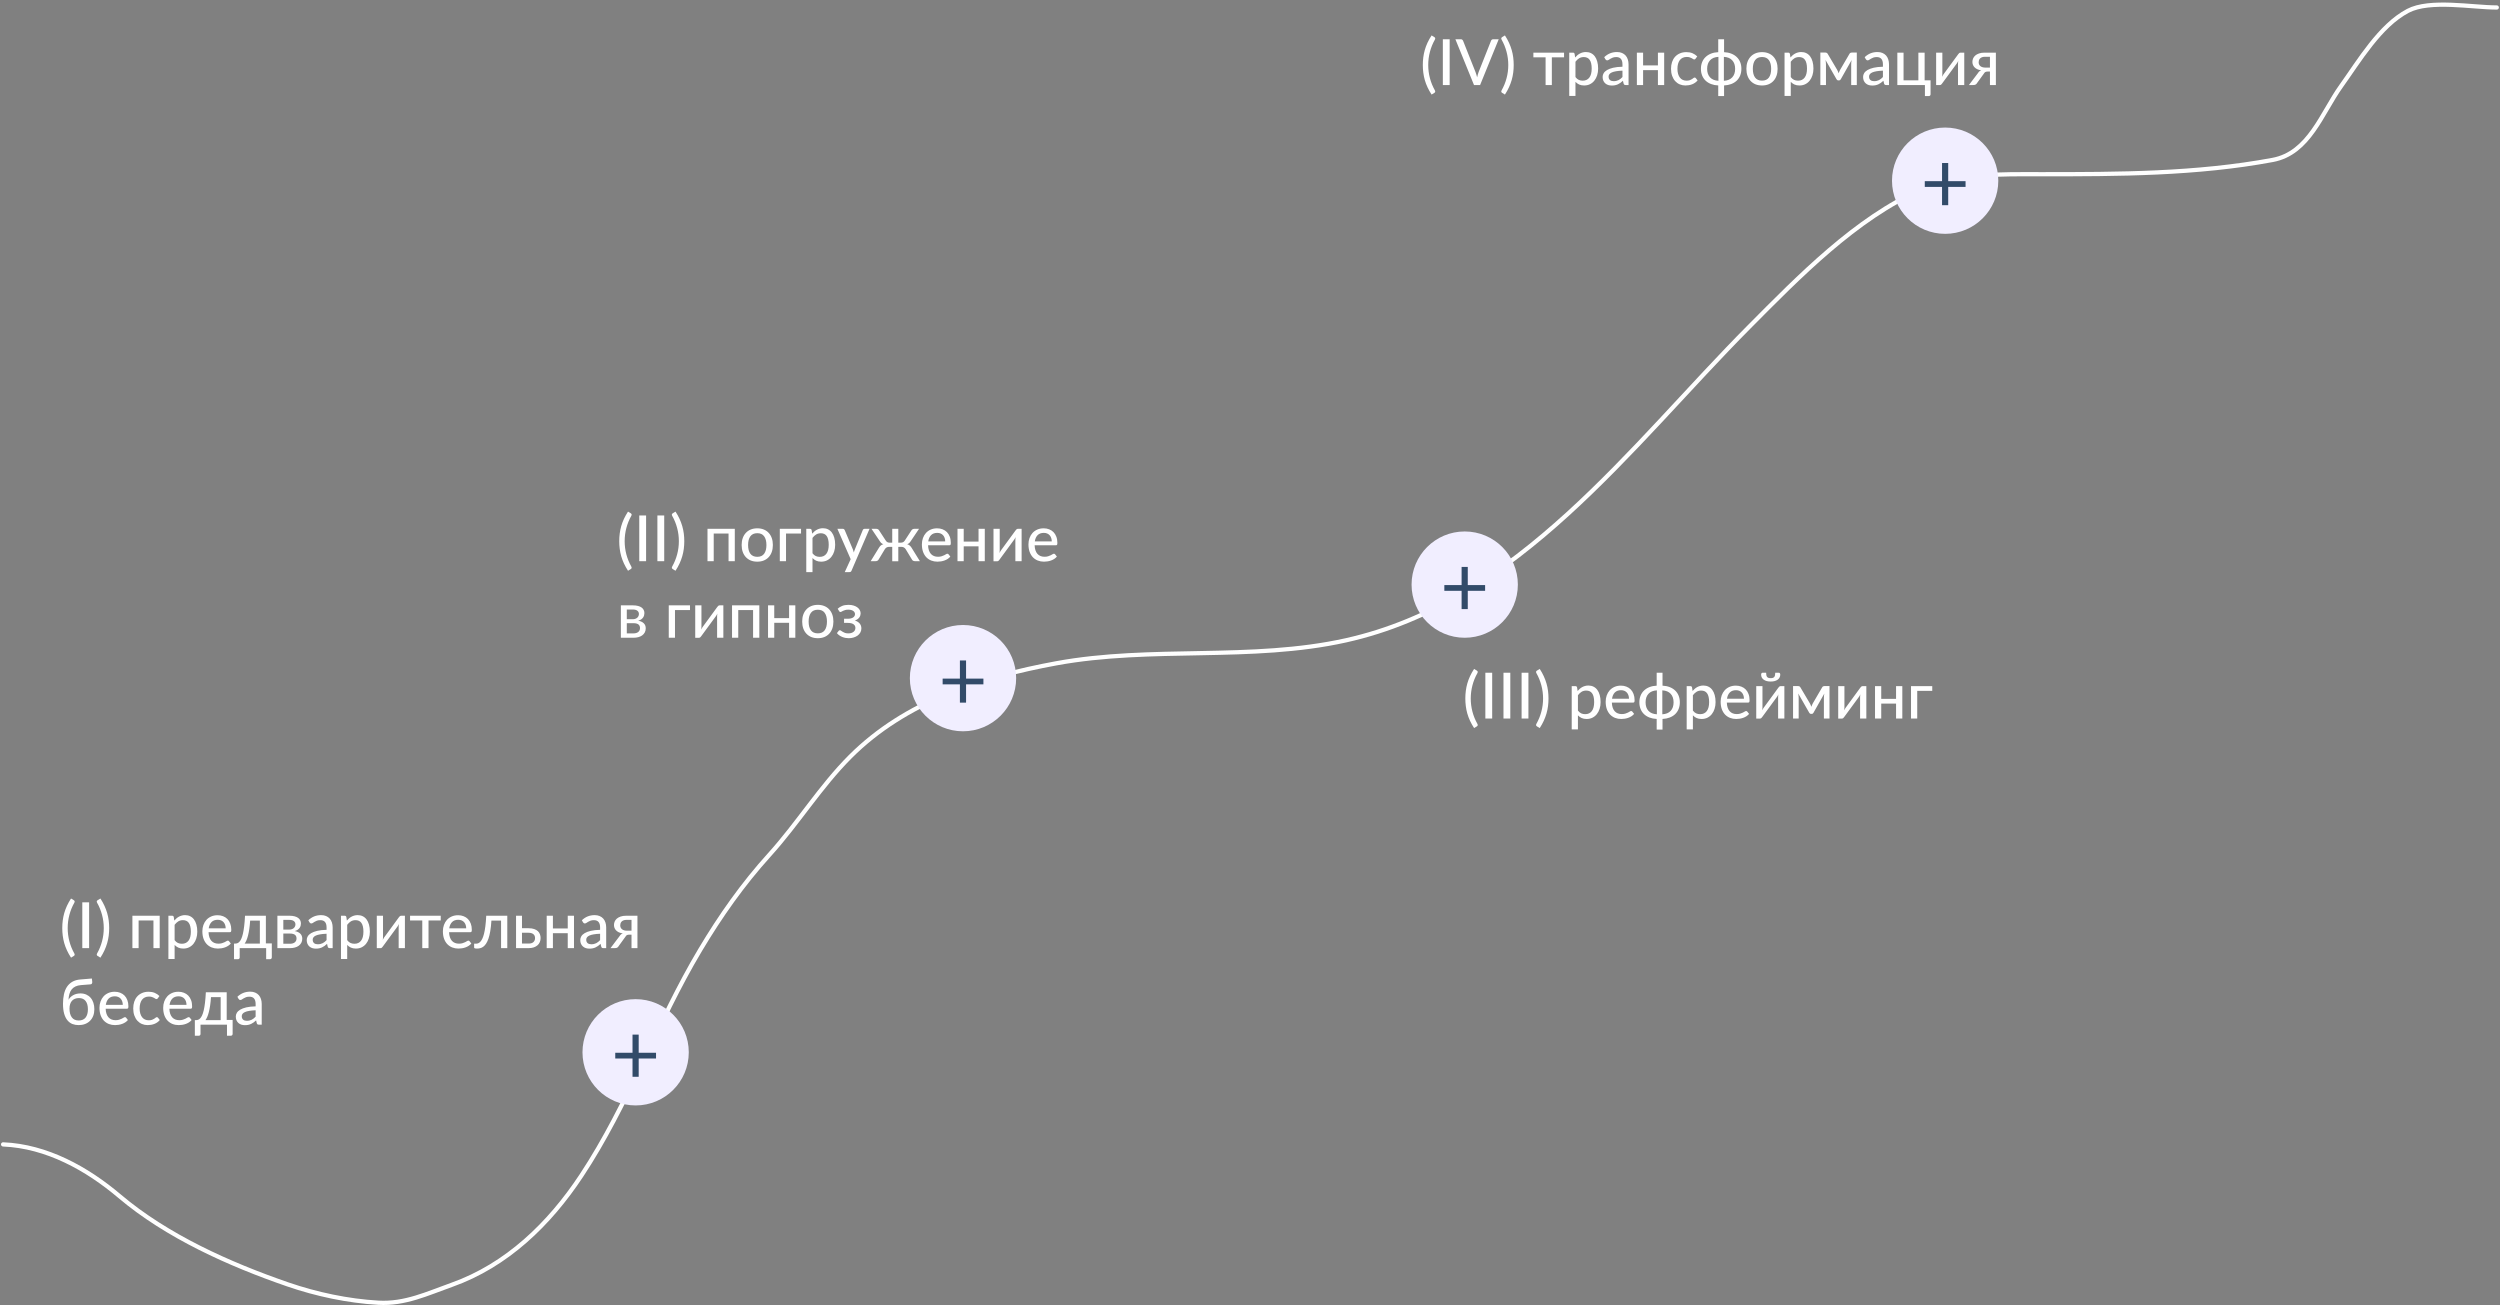 <?xml version="1.0" encoding="UTF-8"?> <svg xmlns="http://www.w3.org/2000/svg" width="588" height="307" viewBox="0 0 588 307" fill="none"><rect x="0" y="0" width="588" height="307" fill="#808080" stroke="none"/><path d="M0.734 269.162C10.966 269.588 20.428 274.836 28.118 281.343C39.244 290.758 53.937 297.352 67.684 302.092C74.438 304.421 81.834 305.99 88.977 306.4C95.269 306.761 100.471 304.249 106.259 302.191C119.195 297.591 129.202 287.887 136.713 276.54C147.894 259.65 154.355 240.708 164.691 223.406C169.503 215.351 174.692 207.977 180.983 201.024C187.662 193.641 192.967 184.979 199.998 177.948C212.953 164.993 230.827 159.248 248.428 156.011C270.823 151.893 294.316 155.547 316.516 150.614C357.133 141.588 383.585 104.872 411.444 76.831C423.073 65.125 436.539 51.286 451.95 44.544C460.846 40.652 470.598 40.979 480.077 40.979C498.221 40.979 516.628 40.956 534.548 37.612C543.105 36.014 546.074 26.606 550.641 20.23C554.859 14.344 559.736 6.032 566.339 2.552C571.496 -0.166 581.474 1.76 587.236 1.76" stroke="white" stroke-linecap="round"></path><path d="M15.92 218.29C15.92 219.35 16.052 220.382 16.317 221.387C16.582 222.392 16.97 223.345 17.48 224.245C17.565 224.41 17.587 224.538 17.547 224.628C17.508 224.718 17.445 224.79 17.36 224.845L16.707 225.243C16.332 224.668 16.012 224.095 15.748 223.525C15.488 222.96 15.275 222.392 15.11 221.822C14.95 221.247 14.832 220.667 14.758 220.082C14.682 219.497 14.645 218.9 14.645 218.29C14.645 217.675 14.682 217.075 14.758 216.49C14.832 215.905 14.95 215.327 15.11 214.757C15.275 214.182 15.488 213.612 15.748 213.047C16.012 212.477 16.332 211.905 16.707 211.33L17.36 211.727C17.445 211.782 17.508 211.855 17.547 211.945C17.587 212.035 17.565 212.162 17.48 212.327C16.97 213.227 16.582 214.182 16.317 215.192C16.052 216.197 15.92 217.23 15.92 218.29ZM20.961 223H19.356V212.23H20.961V223ZM24.406 218.29C24.406 217.23 24.271 216.197 24.001 215.192C23.736 214.182 23.349 213.227 22.838 212.327C22.753 212.162 22.731 212.035 22.771 211.945C22.816 211.855 22.881 211.782 22.966 211.727L23.619 211.33C23.994 211.905 24.311 212.477 24.571 213.047C24.831 213.612 25.044 214.182 25.209 214.757C25.373 215.327 25.494 215.905 25.569 216.49C25.643 217.075 25.681 217.675 25.681 218.29C25.681 218.9 25.643 219.497 25.569 220.082C25.494 220.667 25.373 221.247 25.209 221.822C25.044 222.392 24.831 222.96 24.571 223.525C24.311 224.095 23.994 224.668 23.619 225.243L22.966 224.845C22.881 224.79 22.816 224.718 22.771 224.628C22.731 224.538 22.753 224.41 22.838 224.245C23.349 223.345 23.736 222.392 24.001 221.387C24.271 220.382 24.406 219.35 24.406 218.29ZM37.561 223H36.091V216.49H32.603V223H31.141V215.38H37.561V223ZM41.07 221.125C41.31 221.44 41.568 221.66 41.843 221.785C42.123 221.91 42.435 221.972 42.78 221.972C43.45 221.972 43.968 221.732 44.333 221.252C44.703 220.767 44.888 220.062 44.888 219.137C44.888 218.652 44.845 218.24 44.76 217.9C44.68 217.555 44.56 217.275 44.4 217.06C44.245 216.84 44.053 216.68 43.823 216.58C43.593 216.475 43.333 216.422 43.043 216.422C42.618 216.422 42.248 216.517 41.933 216.707C41.623 216.897 41.335 217.167 41.07 217.517V221.125ZM40.995 216.52C41.155 216.33 41.325 216.157 41.505 216.002C41.69 215.842 41.888 215.707 42.098 215.597C42.308 215.482 42.53 215.395 42.765 215.335C43.005 215.27 43.26 215.237 43.53 215.237C43.965 215.237 44.358 215.322 44.708 215.492C45.063 215.662 45.365 215.912 45.615 216.242C45.865 216.572 46.058 216.98 46.193 217.465C46.333 217.95 46.403 218.507 46.403 219.137C46.403 219.702 46.325 220.227 46.17 220.712C46.02 221.192 45.803 221.61 45.518 221.965C45.238 222.32 44.893 222.6 44.483 222.805C44.078 223.005 43.62 223.105 43.11 223.105C42.655 223.105 42.265 223.03 41.94 222.88C41.615 222.73 41.325 222.52 41.07 222.25V225.558H39.608V215.38H40.485C40.69 215.38 40.818 215.477 40.868 215.672L40.995 216.52ZM53.078 218.342C53.078 218.052 53.035 217.785 52.95 217.54C52.87 217.295 52.75 217.082 52.59 216.902C52.43 216.722 52.235 216.582 52.005 216.482C51.775 216.382 51.51 216.332 51.21 216.332C50.595 216.332 50.11 216.51 49.755 216.865C49.405 217.22 49.183 217.712 49.088 218.342H53.078ZM54.285 221.912C54.105 222.122 53.898 222.305 53.663 222.46C53.428 222.61 53.178 222.732 52.913 222.827C52.648 222.922 52.373 222.992 52.088 223.038C51.808 223.083 51.53 223.105 51.255 223.105C50.73 223.105 50.243 223.017 49.793 222.842C49.348 222.662 48.96 222.402 48.63 222.062C48.305 221.717 48.05 221.292 47.865 220.787C47.685 220.277 47.595 219.692 47.595 219.032C47.595 218.502 47.678 218.01 47.843 217.555C48.008 217.095 48.243 216.695 48.548 216.355C48.858 216.015 49.235 215.747 49.68 215.552C50.125 215.357 50.625 215.26 51.18 215.26C51.645 215.26 52.073 215.337 52.463 215.492C52.858 215.642 53.198 215.862 53.483 216.152C53.768 216.442 53.99 216.8 54.15 217.225C54.315 217.65 54.398 218.135 54.398 218.68C54.398 218.905 54.373 219.057 54.323 219.137C54.273 219.212 54.18 219.25 54.045 219.25H49.05C49.065 219.705 49.13 220.102 49.245 220.442C49.36 220.777 49.518 221.057 49.718 221.282C49.923 221.507 50.165 221.675 50.445 221.785C50.725 221.895 51.038 221.95 51.383 221.95C51.708 221.95 51.988 221.912 52.223 221.837C52.463 221.762 52.668 221.682 52.838 221.597C53.013 221.507 53.158 221.425 53.273 221.35C53.393 221.275 53.498 221.237 53.588 221.237C53.708 221.237 53.8 221.282 53.865 221.372L54.285 221.912ZM61.116 221.935V216.527H58.836C58.786 217.267 58.719 217.927 58.634 218.507C58.549 219.087 58.449 219.597 58.334 220.037C58.224 220.472 58.101 220.847 57.966 221.162C57.831 221.472 57.689 221.73 57.539 221.935H61.116ZM63.929 221.89V225.153C63.929 225.293 63.889 225.403 63.809 225.483C63.734 225.563 63.634 225.603 63.509 225.603H62.601V223H56.376V225.183C56.376 225.293 56.344 225.39 56.279 225.475C56.214 225.56 56.111 225.603 55.971 225.603H55.041V221.935H55.289C55.464 221.935 55.636 221.907 55.806 221.852C55.976 221.797 56.139 221.687 56.294 221.522C56.454 221.357 56.604 221.125 56.744 220.825C56.884 220.525 57.011 220.132 57.126 219.647C57.241 219.162 57.341 218.572 57.426 217.877C57.511 217.177 57.579 216.345 57.629 215.38H62.534V221.89H63.929ZM68.212 221.972C68.682 221.972 69.055 221.862 69.33 221.642C69.605 221.417 69.742 221.115 69.742 220.735C69.742 220.57 69.717 220.417 69.667 220.277C69.617 220.132 69.532 220.007 69.412 219.902C69.292 219.797 69.135 219.717 68.94 219.662C68.745 219.602 68.505 219.572 68.22 219.572H66.637V221.972H68.212ZM66.637 216.355V218.642H68.04C68.25 218.642 68.442 218.612 68.617 218.552C68.797 218.492 68.95 218.41 69.075 218.305C69.205 218.195 69.305 218.065 69.375 217.915C69.45 217.76 69.487 217.592 69.487 217.412C69.487 217.277 69.462 217.147 69.412 217.022C69.367 216.897 69.287 216.785 69.172 216.685C69.062 216.585 68.915 216.505 68.73 216.445C68.545 216.385 68.315 216.355 68.04 216.355H66.637ZM68.085 215.38C68.555 215.38 68.96 215.427 69.3 215.522C69.64 215.612 69.92 215.74 70.14 215.905C70.36 216.07 70.52 216.262 70.62 216.482C70.725 216.702 70.777 216.94 70.777 217.195C70.777 217.36 70.755 217.532 70.71 217.712C70.665 217.892 70.587 218.065 70.477 218.23C70.367 218.39 70.217 218.537 70.027 218.672C69.842 218.807 69.605 218.912 69.315 218.987C69.875 219.087 70.31 219.287 70.62 219.587C70.935 219.887 71.092 220.285 71.092 220.78C71.092 221.155 71.015 221.482 70.86 221.762C70.71 222.037 70.505 222.267 70.245 222.452C69.985 222.637 69.68 222.775 69.33 222.865C68.98 222.955 68.61 223 68.22 223H65.242V215.38H68.085ZM76.808 219.617C76.213 219.637 75.708 219.685 75.293 219.76C74.878 219.83 74.54 219.925 74.281 220.045C74.02 220.165 73.833 220.307 73.718 220.472C73.603 220.632 73.546 220.812 73.546 221.012C73.546 221.202 73.576 221.367 73.635 221.507C73.701 221.642 73.785 221.755 73.891 221.845C74.001 221.93 74.128 221.992 74.273 222.032C74.418 222.072 74.576 222.092 74.746 222.092C74.971 222.092 75.175 222.07 75.361 222.025C75.55 221.98 75.728 221.917 75.893 221.837C76.058 221.752 76.216 221.65 76.365 221.53C76.516 221.41 76.663 221.272 76.808 221.117V219.617ZM72.518 216.445C72.943 216.04 73.403 215.737 73.898 215.537C74.398 215.337 74.945 215.237 75.54 215.237C75.975 215.237 76.361 215.31 76.695 215.455C77.031 215.595 77.313 215.792 77.543 216.047C77.773 216.302 77.945 216.607 78.061 216.962C78.18 217.317 78.24 217.71 78.24 218.14V223H77.588C77.443 223 77.333 222.977 77.258 222.932C77.183 222.882 77.123 222.792 77.078 222.662L76.921 221.995C76.725 222.175 76.533 222.335 76.343 222.475C76.153 222.61 75.953 222.727 75.743 222.827C75.538 222.922 75.318 222.995 75.083 223.045C74.848 223.095 74.588 223.12 74.303 223.12C74.003 223.12 73.721 223.08 73.456 223C73.195 222.915 72.968 222.787 72.773 222.617C72.578 222.447 72.423 222.235 72.308 221.98C72.198 221.725 72.143 221.427 72.143 221.087C72.143 220.787 72.223 220.5 72.383 220.225C72.548 219.945 72.813 219.695 73.178 219.475C73.548 219.255 74.028 219.075 74.618 218.935C75.213 218.795 75.943 218.715 76.808 218.695V218.14C76.808 217.565 76.686 217.135 76.441 216.85C76.195 216.565 75.835 216.422 75.361 216.422C75.04 216.422 74.77 216.462 74.55 216.542C74.335 216.622 74.148 216.712 73.988 216.812C73.833 216.907 73.695 216.995 73.576 217.075C73.46 217.155 73.341 217.195 73.216 217.195C73.115 217.195 73.028 217.167 72.953 217.112C72.883 217.057 72.826 216.992 72.781 216.917L72.518 216.445ZM81.661 221.125C81.901 221.44 82.158 221.66 82.433 221.785C82.713 221.91 83.026 221.972 83.371 221.972C84.041 221.972 84.558 221.732 84.923 221.252C85.293 220.767 85.478 220.062 85.478 219.137C85.478 218.652 85.436 218.24 85.351 217.9C85.271 217.555 85.151 217.275 84.991 217.06C84.836 216.84 84.643 216.68 84.413 216.58C84.183 216.475 83.923 216.422 83.633 216.422C83.208 216.422 82.838 216.517 82.523 216.707C82.213 216.897 81.926 217.167 81.661 217.517V221.125ZM81.586 216.52C81.746 216.33 81.916 216.157 82.096 216.002C82.281 215.842 82.478 215.707 82.688 215.597C82.898 215.482 83.121 215.395 83.356 215.335C83.596 215.27 83.851 215.237 84.121 215.237C84.556 215.237 84.948 215.322 85.298 215.492C85.653 215.662 85.956 215.912 86.206 216.242C86.456 216.572 86.648 216.98 86.783 217.465C86.923 217.95 86.993 218.507 86.993 219.137C86.993 219.702 86.916 220.227 86.761 220.712C86.611 221.192 86.393 221.61 86.108 221.965C85.828 222.32 85.483 222.6 85.073 222.805C84.668 223.005 84.211 223.105 83.701 223.105C83.246 223.105 82.856 223.03 82.531 222.88C82.206 222.73 81.916 222.52 81.661 222.25V225.558H80.198V215.38H81.076C81.281 215.38 81.408 215.477 81.458 215.672L81.586 216.52ZM95.236 215.38V223H93.766V218.02C93.766 217.92 93.771 217.81 93.781 217.69C93.791 217.565 93.806 217.44 93.826 217.315C93.776 217.42 93.726 217.52 93.676 217.615C93.631 217.705 93.584 217.785 93.534 217.855L90.031 222.632C89.976 222.722 89.904 222.807 89.814 222.887C89.724 222.967 89.621 223.008 89.506 223.008H88.621V215.38H90.084V220.367C90.084 220.467 90.079 220.58 90.069 220.705C90.059 220.825 90.044 220.945 90.024 221.065C90.124 220.845 90.221 220.667 90.316 220.532L93.819 215.747C93.874 215.662 93.946 215.58 94.036 215.5C94.131 215.42 94.236 215.38 94.351 215.38H95.236ZM103.661 216.49H100.788V223H99.319V216.49H96.446V215.38H103.661V216.49ZM109.65 218.342C109.65 218.052 109.608 217.785 109.523 217.54C109.443 217.295 109.323 217.082 109.163 216.902C109.003 216.722 108.808 216.582 108.578 216.482C108.348 216.382 108.083 216.332 107.783 216.332C107.168 216.332 106.683 216.51 106.328 216.865C105.978 217.22 105.755 217.712 105.66 218.342H109.65ZM110.858 221.912C110.678 222.122 110.47 222.305 110.235 222.46C110 222.61 109.75 222.732 109.485 222.827C109.22 222.922 108.945 222.992 108.66 223.038C108.38 223.083 108.103 223.105 107.828 223.105C107.303 223.105 106.815 223.017 106.365 222.842C105.92 222.662 105.533 222.402 105.203 222.062C104.878 221.717 104.623 221.292 104.438 220.787C104.258 220.277 104.168 219.692 104.168 219.032C104.168 218.502 104.25 218.01 104.415 217.555C104.58 217.095 104.815 216.695 105.12 216.355C105.43 216.015 105.808 215.747 106.253 215.552C106.698 215.357 107.198 215.26 107.753 215.26C108.218 215.26 108.645 215.337 109.035 215.492C109.43 215.642 109.77 215.862 110.055 216.152C110.34 216.442 110.563 216.8 110.723 217.225C110.888 217.65 110.97 218.135 110.97 218.68C110.97 218.905 110.945 219.057 110.895 219.137C110.845 219.212 110.753 219.25 110.618 219.25H105.623C105.638 219.705 105.703 220.102 105.818 220.442C105.933 220.777 106.09 221.057 106.29 221.282C106.495 221.507 106.738 221.675 107.018 221.785C107.298 221.895 107.61 221.95 107.955 221.95C108.28 221.95 108.56 221.912 108.795 221.837C109.035 221.762 109.24 221.682 109.41 221.597C109.585 221.507 109.73 221.425 109.845 221.35C109.965 221.275 110.07 221.237 110.16 221.237C110.28 221.237 110.373 221.282 110.438 221.372L110.858 221.912ZM119.315 223H117.852V216.527H115.58C115.52 217.487 115.43 218.317 115.31 219.017C115.19 219.712 115.045 220.305 114.875 220.795C114.705 221.28 114.515 221.675 114.305 221.98C114.1 222.28 113.88 222.515 113.645 222.685C113.415 222.85 113.177 222.96 112.932 223.015C112.687 223.075 112.442 223.105 112.197 223.105C111.742 223.105 111.515 223.03 111.515 222.88V221.957H111.92C112.09 221.957 112.26 221.93 112.43 221.875C112.605 221.815 112.775 221.702 112.94 221.537C113.11 221.367 113.27 221.132 113.42 220.832C113.57 220.532 113.707 220.14 113.832 219.655C113.957 219.165 114.065 218.57 114.155 217.87C114.245 217.17 114.315 216.34 114.365 215.38H119.315V223ZM124.345 221.927C124.845 221.927 125.22 221.807 125.47 221.567C125.72 221.322 125.845 221.012 125.845 220.637C125.845 220.467 125.818 220.307 125.763 220.157C125.708 220.002 125.62 219.87 125.5 219.76C125.38 219.645 125.223 219.555 125.028 219.49C124.838 219.42 124.603 219.385 124.323 219.385H122.77V221.927H124.345ZM124.323 218.32C124.848 218.32 125.29 218.385 125.65 218.515C126.015 218.64 126.308 218.81 126.528 219.025C126.748 219.235 126.905 219.48 127 219.76C127.1 220.035 127.15 220.322 127.15 220.622C127.15 220.967 127.088 221.287 126.963 221.582C126.843 221.872 126.663 222.122 126.423 222.332C126.183 222.542 125.888 222.707 125.538 222.827C125.193 222.942 124.795 223 124.345 223H121.375V215.38H122.77V218.32H124.323ZM135.002 215.38V223H133.532V219.49H130.045V223H128.582V215.38H130.045V218.38H133.532V215.38H135.002ZM141.144 219.617C140.549 219.637 140.044 219.685 139.629 219.76C139.214 219.83 138.876 219.925 138.616 220.045C138.356 220.165 138.169 220.307 138.054 220.472C137.939 220.632 137.881 220.812 137.881 221.012C137.881 221.202 137.911 221.367 137.971 221.507C138.036 221.642 138.121 221.755 138.226 221.845C138.336 221.93 138.464 221.992 138.609 222.032C138.754 222.072 138.911 222.092 139.081 222.092C139.306 222.092 139.511 222.07 139.696 222.025C139.886 221.98 140.064 221.917 140.229 221.837C140.394 221.752 140.551 221.65 140.701 221.53C140.851 221.41 140.999 221.272 141.144 221.117V219.617ZM136.854 216.445C137.279 216.04 137.739 215.737 138.234 215.537C138.734 215.337 139.281 215.237 139.876 215.237C140.311 215.237 140.696 215.31 141.031 215.455C141.366 215.595 141.649 215.792 141.879 216.047C142.109 216.302 142.281 216.607 142.396 216.962C142.516 217.317 142.576 217.71 142.576 218.14V223H141.924C141.779 223 141.669 222.977 141.594 222.932C141.519 222.882 141.459 222.792 141.414 222.662L141.256 221.995C141.061 222.175 140.869 222.335 140.679 222.475C140.489 222.61 140.289 222.727 140.079 222.827C139.874 222.922 139.654 222.995 139.419 223.045C139.184 223.095 138.924 223.12 138.639 223.12C138.339 223.12 138.056 223.08 137.791 223C137.531 222.915 137.304 222.787 137.109 222.617C136.914 222.447 136.759 222.235 136.644 221.98C136.534 221.725 136.479 221.427 136.479 221.087C136.479 220.787 136.559 220.5 136.719 220.225C136.884 219.945 137.149 219.695 137.514 219.475C137.884 219.255 138.364 219.075 138.954 218.935C139.549 218.795 140.279 218.715 141.144 218.695V218.14C141.144 217.565 141.021 217.135 140.776 216.85C140.531 216.565 140.171 216.422 139.696 216.422C139.376 216.422 139.106 216.462 138.886 216.542C138.671 216.622 138.484 216.712 138.324 216.812C138.169 216.907 138.031 216.995 137.911 217.075C137.796 217.155 137.676 217.195 137.551 217.195C137.451 217.195 137.364 217.167 137.289 217.112C137.219 217.057 137.161 216.992 137.116 216.917L136.854 216.445ZM148.532 218.897V216.355H147.324C147.049 216.355 146.819 216.395 146.634 216.475C146.449 216.55 146.299 216.65 146.184 216.775C146.074 216.9 145.994 217.037 145.944 217.187C145.899 217.337 145.877 217.487 145.877 217.637C145.877 218.032 146.019 218.342 146.304 218.567C146.589 218.787 146.977 218.897 147.467 218.897H148.532ZM149.927 215.38V223H148.532V219.827H148.014C147.869 219.827 147.749 219.84 147.654 219.865C147.559 219.885 147.477 219.917 147.407 219.962C147.342 220.007 147.284 220.062 147.234 220.127C147.184 220.192 147.134 220.265 147.084 220.345L145.532 222.49C145.482 222.575 145.429 222.65 145.374 222.715C145.319 222.775 145.257 222.827 145.187 222.872C145.117 222.912 145.034 222.945 144.939 222.97C144.844 222.99 144.732 223 144.602 223H143.589L145.727 220.172C145.912 219.857 146.164 219.645 146.484 219.535C146.104 219.485 145.782 219.395 145.517 219.265C145.257 219.13 145.044 218.975 144.879 218.8C144.714 218.62 144.594 218.425 144.519 218.215C144.444 218 144.407 217.782 144.407 217.562C144.407 217.292 144.459 217.027 144.564 216.767C144.669 216.507 144.837 216.275 145.067 216.07C145.297 215.865 145.594 215.7 145.959 215.575C146.324 215.445 146.764 215.38 147.279 215.38H149.927ZM18.5 240.017C19.225 240.017 19.767 239.79 20.128 239.335C20.492 238.875 20.675 238.225 20.675 237.385C20.675 236.55 20.497 235.902 20.142 235.442C19.793 234.977 19.265 234.745 18.56 234.745C18.215 234.745 17.905 234.8 17.63 234.91C17.36 235.015 17.128 235.172 16.933 235.382C16.742 235.592 16.598 235.852 16.497 236.162C16.398 236.467 16.348 236.82 16.348 237.22C16.348 238.105 16.527 238.792 16.887 239.282C17.247 239.772 17.785 240.017 18.5 240.017ZM19.017 231.7C18.523 231.74 18.095 231.847 17.735 232.022C17.38 232.192 17.085 232.425 16.85 232.72C16.62 233.015 16.445 233.367 16.325 233.777C16.205 234.182 16.135 234.64 16.115 235.15C16.24 234.925 16.395 234.72 16.58 234.535C16.77 234.35 16.985 234.192 17.225 234.062C17.465 233.927 17.727 233.825 18.012 233.755C18.297 233.685 18.598 233.65 18.913 233.65C19.422 233.65 19.88 233.74 20.285 233.92C20.69 234.1 21.032 234.352 21.312 234.677C21.598 235.002 21.815 235.395 21.965 235.855C22.115 236.31 22.19 236.817 22.19 237.377C22.19 237.947 22.102 238.462 21.927 238.922C21.753 239.377 21.503 239.767 21.177 240.092C20.858 240.417 20.47 240.667 20.015 240.842C19.56 241.017 19.055 241.105 18.5 241.105C17.975 241.105 17.488 241.02 17.038 240.85C16.593 240.675 16.205 240.39 15.875 239.995C15.545 239.6 15.285 239.082 15.095 238.442C14.91 237.802 14.818 237.015 14.818 236.08C14.818 235.285 14.89 234.552 15.035 233.882C15.18 233.212 15.412 232.627 15.732 232.127C16.058 231.627 16.48 231.225 17 230.92C17.52 230.615 18.152 230.432 18.898 230.372L21.613 230.147L21.695 230.912C21.715 231.077 21.69 231.217 21.62 231.332C21.555 231.447 21.44 231.51 21.275 231.52L19.017 231.7ZM28.879 236.342C28.879 236.052 28.836 235.785 28.751 235.54C28.671 235.295 28.551 235.082 28.391 234.902C28.231 234.722 28.036 234.582 27.806 234.482C27.576 234.382 27.311 234.332 27.011 234.332C26.396 234.332 25.911 234.51 25.556 234.865C25.206 235.22 24.984 235.712 24.889 236.342H28.879ZM30.086 239.912C29.906 240.122 29.699 240.305 29.464 240.46C29.229 240.61 28.979 240.732 28.714 240.827C28.449 240.922 28.174 240.992 27.889 241.038C27.609 241.083 27.331 241.105 27.056 241.105C26.531 241.105 26.044 241.017 25.594 240.842C25.149 240.662 24.761 240.402 24.431 240.062C24.106 239.717 23.851 239.292 23.666 238.787C23.486 238.277 23.396 237.692 23.396 237.032C23.396 236.502 23.479 236.01 23.644 235.555C23.809 235.095 24.044 234.695 24.349 234.355C24.659 234.015 25.036 233.747 25.481 233.552C25.926 233.357 26.426 233.26 26.981 233.26C27.446 233.26 27.874 233.337 28.264 233.492C28.659 233.642 28.999 233.862 29.284 234.152C29.569 234.442 29.791 234.8 29.951 235.225C30.116 235.65 30.199 236.135 30.199 236.68C30.199 236.905 30.174 237.057 30.124 237.137C30.074 237.212 29.981 237.25 29.846 237.25H24.851C24.866 237.705 24.931 238.102 25.046 238.442C25.161 238.777 25.319 239.057 25.519 239.282C25.724 239.507 25.966 239.675 26.246 239.785C26.526 239.895 26.839 239.95 27.184 239.95C27.509 239.95 27.789 239.912 28.024 239.837C28.264 239.762 28.469 239.682 28.639 239.597C28.814 239.507 28.959 239.425 29.074 239.35C29.194 239.275 29.299 239.237 29.389 239.237C29.509 239.237 29.601 239.282 29.666 239.372L30.086 239.912ZM37.111 234.805C37.066 234.86 37.021 234.905 36.976 234.94C36.936 234.97 36.876 234.985 36.796 234.985C36.716 234.985 36.631 234.955 36.541 234.895C36.456 234.83 36.346 234.762 36.211 234.692C36.081 234.617 35.921 234.55 35.731 234.49C35.546 234.425 35.316 234.392 35.041 234.392C34.681 234.392 34.363 234.457 34.088 234.587C33.813 234.717 33.583 234.902 33.398 235.142C33.218 235.382 33.081 235.675 32.986 236.02C32.891 236.365 32.843 236.752 32.843 237.182C32.843 237.627 32.893 238.025 32.993 238.375C33.093 238.72 33.236 239.012 33.421 239.252C33.606 239.487 33.831 239.667 34.096 239.792C34.361 239.912 34.656 239.972 34.981 239.972C35.296 239.972 35.556 239.935 35.761 239.86C35.966 239.78 36.136 239.695 36.271 239.605C36.406 239.515 36.518 239.432 36.608 239.357C36.698 239.277 36.791 239.237 36.886 239.237C37.006 239.237 37.098 239.282 37.163 239.372L37.583 239.912C37.408 240.127 37.211 240.31 36.991 240.46C36.776 240.61 36.546 240.732 36.301 240.827C36.056 240.922 35.798 240.992 35.528 241.038C35.263 241.083 34.993 241.105 34.718 241.105C34.243 241.105 33.798 241.017 33.383 240.842C32.973 240.667 32.616 240.412 32.311 240.077C32.011 239.742 31.773 239.332 31.598 238.847C31.423 238.357 31.336 237.802 31.336 237.182C31.336 236.617 31.413 236.095 31.568 235.615C31.728 235.135 31.961 234.722 32.266 234.377C32.576 234.027 32.956 233.755 33.406 233.56C33.856 233.36 34.371 233.26 34.951 233.26C35.496 233.26 35.976 233.347 36.391 233.522C36.806 233.697 37.176 233.945 37.501 234.265L37.111 234.805ZM43.864 236.342C43.864 236.052 43.822 235.785 43.737 235.54C43.657 235.295 43.537 235.082 43.377 234.902C43.217 234.722 43.022 234.582 42.792 234.482C42.562 234.382 42.297 234.332 41.997 234.332C41.382 234.332 40.897 234.51 40.542 234.865C40.192 235.22 39.969 235.712 39.874 236.342H43.864ZM45.072 239.912C44.892 240.122 44.684 240.305 44.449 240.46C44.214 240.61 43.964 240.732 43.699 240.827C43.434 240.922 43.159 240.992 42.874 241.038C42.594 241.083 42.317 241.105 42.042 241.105C41.517 241.105 41.029 241.017 40.579 240.842C40.134 240.662 39.747 240.402 39.417 240.062C39.092 239.717 38.837 239.292 38.652 238.787C38.472 238.277 38.382 237.692 38.382 237.032C38.382 236.502 38.464 236.01 38.629 235.555C38.794 235.095 39.029 234.695 39.334 234.355C39.644 234.015 40.022 233.747 40.467 233.552C40.912 233.357 41.412 233.26 41.967 233.26C42.432 233.26 42.859 233.337 43.249 233.492C43.644 233.642 43.984 233.862 44.269 234.152C44.554 234.442 44.777 234.8 44.937 235.225C45.102 235.65 45.184 236.135 45.184 236.68C45.184 236.905 45.159 237.057 45.109 237.137C45.059 237.212 44.967 237.25 44.832 237.25H39.837C39.852 237.705 39.917 238.102 40.032 238.442C40.147 238.777 40.304 239.057 40.504 239.282C40.709 239.507 40.952 239.675 41.232 239.785C41.512 239.895 41.824 239.95 42.169 239.95C42.494 239.95 42.774 239.912 43.009 239.837C43.249 239.762 43.454 239.682 43.624 239.597C43.799 239.507 43.944 239.425 44.059 239.35C44.179 239.275 44.284 239.237 44.374 239.237C44.494 239.237 44.587 239.282 44.652 239.372L45.072 239.912ZM51.902 239.935V234.527H49.622C49.572 235.267 49.505 235.927 49.42 236.507C49.335 237.087 49.235 237.597 49.12 238.037C49.01 238.472 48.887 238.847 48.752 239.162C48.617 239.472 48.475 239.73 48.325 239.935H51.902ZM54.715 239.89V243.153C54.715 243.293 54.675 243.403 54.595 243.483C54.52 243.563 54.42 243.603 54.295 243.603H53.387V241H47.162V243.183C47.162 243.293 47.13 243.39 47.065 243.475C47 243.56 46.897 243.603 46.757 243.603H45.827V239.935H46.075C46.25 239.935 46.422 239.907 46.592 239.852C46.762 239.797 46.925 239.687 47.08 239.522C47.24 239.357 47.39 239.125 47.53 238.825C47.67 238.525 47.797 238.132 47.912 237.647C48.027 237.162 48.127 236.572 48.212 235.877C48.297 235.177 48.365 234.345 48.415 233.38H53.32V239.89H54.715ZM60.123 237.617C59.529 237.637 59.023 237.685 58.608 237.76C58.194 237.83 57.856 237.925 57.596 238.045C57.336 238.165 57.148 238.307 57.033 238.472C56.919 238.632 56.861 238.812 56.861 239.012C56.861 239.202 56.891 239.367 56.951 239.507C57.016 239.642 57.101 239.755 57.206 239.845C57.316 239.93 57.444 239.992 57.589 240.032C57.733 240.072 57.891 240.092 58.061 240.092C58.286 240.092 58.491 240.07 58.676 240.025C58.866 239.98 59.044 239.917 59.209 239.837C59.373 239.752 59.531 239.65 59.681 239.53C59.831 239.41 59.978 239.272 60.123 239.117V237.617ZM55.834 234.445C56.258 234.04 56.718 233.737 57.214 233.537C57.714 233.337 58.261 233.237 58.856 233.237C59.291 233.237 59.676 233.31 60.011 233.455C60.346 233.595 60.629 233.792 60.858 234.047C61.089 234.302 61.261 234.607 61.376 234.962C61.496 235.317 61.556 235.71 61.556 236.14V241H60.904C60.758 241 60.648 240.977 60.574 240.932C60.498 240.882 60.438 240.792 60.394 240.662L60.236 239.995C60.041 240.175 59.849 240.335 59.658 240.475C59.468 240.61 59.269 240.727 59.059 240.827C58.853 240.922 58.633 240.995 58.398 241.045C58.163 241.095 57.904 241.12 57.618 241.12C57.319 241.12 57.036 241.08 56.771 241C56.511 240.915 56.283 240.787 56.089 240.617C55.894 240.447 55.739 240.235 55.623 239.98C55.514 239.725 55.459 239.427 55.459 239.087C55.459 238.787 55.538 238.5 55.699 238.225C55.864 237.945 56.129 237.695 56.493 237.475C56.864 237.255 57.343 237.075 57.934 236.935C58.529 236.795 59.258 236.715 60.123 236.695V236.14C60.123 235.565 60.001 235.135 59.756 234.85C59.511 234.565 59.151 234.422 58.676 234.422C58.356 234.422 58.086 234.462 57.866 234.542C57.651 234.622 57.464 234.712 57.303 234.812C57.148 234.907 57.011 234.995 56.891 235.075C56.776 235.155 56.656 235.195 56.531 235.195C56.431 235.195 56.343 235.167 56.269 235.112C56.199 235.057 56.141 234.992 56.096 234.917L55.834 234.445Z" fill="white"></path><path d="M146.92 127.29C146.92 128.35 147.053 129.382 147.318 130.387C147.583 131.392 147.97 132.345 148.48 133.245C148.565 133.41 148.588 133.538 148.548 133.628C148.508 133.718 148.445 133.79 148.36 133.845L147.708 134.243C147.333 133.668 147.013 133.095 146.748 132.525C146.488 131.96 146.275 131.392 146.11 130.822C145.95 130.247 145.833 129.667 145.758 129.082C145.683 128.497 145.645 127.9 145.645 127.29C145.645 126.675 145.683 126.075 145.758 125.49C145.833 124.905 145.95 124.327 146.11 123.757C146.275 123.182 146.488 122.612 146.748 122.047C147.013 121.477 147.333 120.905 147.708 120.33L148.36 120.727C148.445 120.782 148.508 120.855 148.548 120.945C148.588 121.035 148.565 121.162 148.48 121.327C147.97 122.227 147.583 123.182 147.318 124.192C147.053 125.197 146.92 126.23 146.92 127.29ZM151.961 132H150.356V121.23H151.961V132ZM156.224 132H154.619V121.23H156.224V132ZM159.669 127.29C159.669 126.23 159.534 125.197 159.264 124.192C158.999 123.182 158.611 122.227 158.101 121.327C158.016 121.162 157.994 121.035 158.034 120.945C158.079 120.855 158.144 120.782 158.229 120.727L158.881 120.33C159.256 120.905 159.574 121.477 159.834 122.047C160.094 122.612 160.306 123.182 160.471 123.757C160.636 124.327 160.756 124.905 160.831 125.49C160.906 126.075 160.944 126.675 160.944 127.29C160.944 127.9 160.906 128.497 160.831 129.082C160.756 129.667 160.636 130.247 160.471 130.822C160.306 131.392 160.094 131.96 159.834 132.525C159.574 133.095 159.256 133.668 158.881 134.243L158.229 133.845C158.144 133.79 158.079 133.718 158.034 133.628C157.994 133.538 158.016 133.41 158.101 133.245C158.611 132.345 158.999 131.392 159.264 130.387C159.534 129.382 159.669 128.35 159.669 127.29ZM172.823 132H171.353V125.49H167.866V132H166.403V124.38H172.823V132ZM178.118 124.26C178.678 124.26 179.183 124.352 179.633 124.537C180.088 124.717 180.473 124.98 180.788 125.325C181.108 125.665 181.353 126.077 181.523 126.562C181.693 127.042 181.778 127.582 181.778 128.182C181.778 128.782 181.693 129.325 181.523 129.81C181.353 130.295 181.108 130.707 180.788 131.047C180.473 131.387 180.088 131.65 179.633 131.835C179.183 132.015 178.678 132.105 178.118 132.105C177.553 132.105 177.043 132.015 176.588 131.835C176.138 131.65 175.753 131.387 175.433 131.047C175.113 130.707 174.865 130.295 174.69 129.81C174.52 129.325 174.435 128.782 174.435 128.182C174.435 127.582 174.52 127.042 174.69 126.562C174.865 126.077 175.113 125.665 175.433 125.325C175.753 124.98 176.138 124.717 176.588 124.537C177.043 124.352 177.553 124.26 178.118 124.26ZM178.118 130.965C178.838 130.965 179.375 130.722 179.73 130.237C180.085 129.752 180.263 129.07 180.263 128.19C180.263 127.31 180.085 126.627 179.73 126.142C179.375 125.652 178.838 125.407 178.118 125.407C177.388 125.407 176.843 125.652 176.483 126.142C176.128 126.627 175.95 127.31 175.95 128.19C175.95 129.07 176.128 129.752 176.483 130.237C176.843 130.722 177.388 130.965 178.118 130.965ZM188.405 125.49H184.873V132H183.41V124.38H188.405V125.49ZM191.098 130.125C191.338 130.44 191.596 130.66 191.871 130.785C192.151 130.91 192.463 130.972 192.808 130.972C193.478 130.972 193.996 130.732 194.361 130.252C194.731 129.767 194.916 129.062 194.916 128.137C194.916 127.652 194.873 127.24 194.788 126.9C194.708 126.555 194.588 126.275 194.428 126.06C194.273 125.84 194.081 125.68 193.851 125.58C193.621 125.475 193.361 125.422 193.071 125.422C192.646 125.422 192.276 125.517 191.961 125.707C191.651 125.897 191.363 126.167 191.098 126.517V130.125ZM191.023 125.52C191.183 125.33 191.353 125.157 191.533 125.002C191.718 124.842 191.916 124.707 192.126 124.597C192.336 124.482 192.558 124.395 192.793 124.335C193.033 124.27 193.288 124.237 193.558 124.237C193.993 124.237 194.386 124.322 194.736 124.492C195.091 124.662 195.393 124.912 195.643 125.242C195.893 125.572 196.086 125.98 196.221 126.465C196.361 126.95 196.431 127.507 196.431 128.137C196.431 128.702 196.353 129.227 196.198 129.712C196.048 130.192 195.831 130.61 195.546 130.965C195.266 131.32 194.921 131.6 194.511 131.805C194.106 132.005 193.648 132.105 193.138 132.105C192.683 132.105 192.293 132.03 191.968 131.88C191.643 131.73 191.353 131.52 191.098 131.25V134.558H189.636V124.38H190.513C190.718 124.38 190.846 124.477 190.896 124.672L191.023 125.52ZM204.514 124.38L200.284 134.213C200.239 134.323 200.179 134.408 200.104 134.468C200.029 134.528 199.919 134.558 199.774 134.558H198.686L200.081 131.52L196.954 124.38H198.229C198.354 124.38 198.451 124.41 198.521 124.47C198.591 124.53 198.641 124.597 198.671 124.672L200.606 129.247C200.646 129.362 200.684 129.48 200.719 129.6C200.759 129.715 200.791 129.83 200.816 129.945C200.851 129.825 200.889 129.707 200.929 129.592C200.969 129.472 201.011 129.355 201.056 129.24L202.924 124.672C202.959 124.587 203.014 124.517 203.089 124.463C203.164 124.407 203.249 124.38 203.344 124.38H204.514ZM216.364 132H215.352C215.087 132 214.884 131.96 214.744 131.88C214.609 131.795 214.502 131.665 214.422 131.49L213.027 129.187C212.912 128.997 212.767 128.855 212.592 128.76C212.422 128.665 212.224 128.617 211.999 128.617H211.279V132.008H209.854V128.617H209.134C208.909 128.617 208.709 128.665 208.534 128.76C208.364 128.855 208.222 128.997 208.107 129.187L206.719 131.49C206.634 131.665 206.522 131.795 206.382 131.88C206.247 131.96 206.049 132 205.789 132H204.777L206.719 128.85C206.849 128.63 206.994 128.45 207.154 128.31C207.319 128.17 207.522 128.065 207.762 127.995C207.577 127.93 207.417 127.84 207.282 127.725C207.152 127.605 207.029 127.45 206.914 127.26L204.979 124.38H206.134C206.274 124.38 206.402 124.417 206.517 124.492C206.632 124.562 206.722 124.657 206.787 124.777L208.324 127.132C208.424 127.297 208.549 127.422 208.699 127.507C208.849 127.592 209.029 127.635 209.239 127.635H209.854V124.372H211.279V127.635H211.879C212.294 127.635 212.604 127.467 212.809 127.132L214.347 124.777C214.417 124.657 214.509 124.562 214.624 124.492C214.739 124.417 214.867 124.38 215.007 124.38H216.154L214.219 127.26C214.099 127.45 213.974 127.605 213.844 127.725C213.714 127.845 213.557 127.937 213.372 128.002C213.612 128.072 213.812 128.177 213.972 128.317C214.137 128.452 214.284 128.63 214.414 128.85L216.364 132ZM222.31 127.342C222.31 127.052 222.268 126.785 222.183 126.54C222.103 126.295 221.983 126.082 221.823 125.902C221.663 125.722 221.468 125.582 221.238 125.482C221.008 125.382 220.743 125.332 220.443 125.332C219.828 125.332 219.343 125.51 218.988 125.865C218.638 126.22 218.415 126.712 218.32 127.342H222.31ZM223.518 130.912C223.338 131.122 223.13 131.305 222.895 131.46C222.66 131.61 222.41 131.732 222.145 131.827C221.88 131.922 221.605 131.992 221.32 132.038C221.04 132.083 220.763 132.105 220.488 132.105C219.963 132.105 219.475 132.017 219.025 131.842C218.58 131.662 218.193 131.402 217.863 131.062C217.538 130.717 217.283 130.292 217.098 129.787C216.918 129.277 216.828 128.692 216.828 128.032C216.828 127.502 216.91 127.01 217.075 126.555C217.24 126.095 217.475 125.695 217.78 125.355C218.09 125.015 218.468 124.747 218.913 124.552C219.358 124.357 219.858 124.26 220.413 124.26C220.878 124.26 221.305 124.337 221.695 124.492C222.09 124.642 222.43 124.862 222.715 125.152C223 125.442 223.223 125.8 223.383 126.225C223.548 126.65 223.63 127.135 223.63 127.68C223.63 127.905 223.605 128.057 223.555 128.137C223.505 128.212 223.413 128.25 223.278 128.25H218.283C218.298 128.705 218.363 129.102 218.478 129.442C218.593 129.777 218.75 130.057 218.95 130.282C219.155 130.507 219.398 130.675 219.678 130.785C219.958 130.895 220.27 130.95 220.615 130.95C220.94 130.95 221.22 130.912 221.455 130.837C221.695 130.762 221.9 130.682 222.07 130.597C222.245 130.507 222.39 130.425 222.505 130.35C222.625 130.275 222.73 130.237 222.82 130.237C222.94 130.237 223.033 130.282 223.098 130.372L223.518 130.912ZM231.622 124.38V132H230.152V128.49H226.665V132H225.202V124.38H226.665V127.38H230.152V124.38H231.622ZM240.284 124.38V132H238.814V127.02C238.814 126.92 238.819 126.81 238.829 126.69C238.839 126.565 238.854 126.44 238.874 126.315C238.824 126.42 238.774 126.52 238.724 126.615C238.679 126.705 238.632 126.785 238.582 126.855L235.079 131.632C235.024 131.722 234.952 131.807 234.862 131.887C234.772 131.967 234.669 132.008 234.554 132.008H233.669V124.38H235.132V129.367C235.132 129.467 235.127 129.58 235.117 129.705C235.107 129.825 235.092 129.945 235.072 130.065C235.172 129.845 235.269 129.667 235.364 129.532L238.867 124.747C238.922 124.662 238.994 124.58 239.084 124.5C239.179 124.42 239.284 124.38 239.399 124.38H240.284ZM247.374 127.342C247.374 127.052 247.331 126.785 247.246 126.54C247.166 126.295 247.046 126.082 246.886 125.902C246.726 125.722 246.531 125.582 246.301 125.482C246.071 125.382 245.806 125.332 245.506 125.332C244.891 125.332 244.406 125.51 244.051 125.865C243.701 126.22 243.479 126.712 243.384 127.342H247.374ZM248.581 130.912C248.401 131.122 248.194 131.305 247.959 131.46C247.724 131.61 247.474 131.732 247.209 131.827C246.944 131.922 246.669 131.992 246.384 132.038C246.104 132.083 245.826 132.105 245.551 132.105C245.026 132.105 244.539 132.017 244.089 131.842C243.644 131.662 243.256 131.402 242.926 131.062C242.601 130.717 242.346 130.292 242.161 129.787C241.981 129.277 241.891 128.692 241.891 128.032C241.891 127.502 241.974 127.01 242.139 126.555C242.304 126.095 242.539 125.695 242.844 125.355C243.154 125.015 243.531 124.747 243.976 124.552C244.421 124.357 244.921 124.26 245.476 124.26C245.941 124.26 246.369 124.337 246.759 124.492C247.154 124.642 247.494 124.862 247.779 125.152C248.064 125.442 248.286 125.8 248.446 126.225C248.611 126.65 248.694 127.135 248.694 127.68C248.694 127.905 248.669 128.057 248.619 128.137C248.569 128.212 248.476 128.25 248.341 128.25H243.346C243.361 128.705 243.426 129.102 243.541 129.442C243.656 129.777 243.814 130.057 244.014 130.282C244.219 130.507 244.461 130.675 244.741 130.785C245.021 130.895 245.334 130.95 245.679 130.95C246.004 130.95 246.284 130.912 246.519 130.837C246.759 130.762 246.964 130.682 247.134 130.597C247.309 130.507 247.454 130.425 247.569 130.35C247.689 130.275 247.794 130.237 247.884 130.237C248.004 130.237 248.096 130.282 248.161 130.372L248.581 130.912ZM148.998 148.972C149.468 148.972 149.84 148.862 150.115 148.642C150.39 148.417 150.528 148.115 150.528 147.735C150.528 147.57 150.503 147.417 150.453 147.277C150.403 147.132 150.318 147.007 150.198 146.902C150.078 146.797 149.92 146.717 149.725 146.662C149.53 146.602 149.29 146.572 149.005 146.572H147.423V148.972H148.998ZM147.423 143.355V145.642H148.825C149.035 145.642 149.228 145.612 149.403 145.552C149.583 145.492 149.735 145.41 149.86 145.305C149.99 145.195 150.09 145.065 150.16 144.915C150.235 144.76 150.273 144.592 150.273 144.412C150.273 144.277 150.248 144.147 150.198 144.022C150.153 143.897 150.073 143.785 149.958 143.685C149.848 143.585 149.7 143.505 149.515 143.445C149.33 143.385 149.1 143.355 148.825 143.355H147.423ZM148.87 142.38C149.34 142.38 149.745 142.427 150.085 142.522C150.425 142.612 150.705 142.74 150.925 142.905C151.145 143.07 151.305 143.262 151.405 143.482C151.51 143.702 151.563 143.94 151.563 144.195C151.563 144.36 151.54 144.532 151.495 144.712C151.45 144.892 151.373 145.065 151.263 145.23C151.153 145.39 151.003 145.537 150.813 145.672C150.628 145.807 150.39 145.912 150.1 145.987C150.66 146.087 151.095 146.287 151.405 146.587C151.72 146.887 151.878 147.285 151.878 147.78C151.878 148.155 151.8 148.482 151.645 148.762C151.495 149.037 151.29 149.267 151.03 149.452C150.77 149.637 150.465 149.775 150.115 149.865C149.765 149.955 149.395 150 149.005 150H146.028V142.38H148.87ZM162.287 143.49H158.755V150H157.292V142.38H162.287V143.49ZM170.133 142.38V150H168.663V145.02C168.663 144.92 168.668 144.81 168.678 144.69C168.688 144.565 168.703 144.44 168.723 144.315C168.673 144.42 168.623 144.52 168.573 144.615C168.528 144.705 168.48 144.785 168.43 144.855L164.928 149.632C164.873 149.722 164.8 149.807 164.71 149.887C164.62 149.967 164.518 150.008 164.403 150.008H163.518V142.38H164.98V147.367C164.98 147.467 164.975 147.58 164.965 147.705C164.955 147.825 164.94 147.945 164.92 148.065C165.02 147.845 165.118 147.667 165.213 147.532L168.715 142.747C168.77 142.662 168.843 142.58 168.933 142.5C169.028 142.42 169.133 142.38 169.248 142.38H170.133ZM178.595 150H177.125V143.49H173.637V150H172.175V142.38H178.595V150ZM187.062 142.38V150H185.592V146.49H182.104V150H180.642V142.38H182.104V145.38H185.592V142.38H187.062ZM192.356 142.26C192.916 142.26 193.421 142.352 193.871 142.537C194.326 142.717 194.711 142.98 195.026 143.325C195.346 143.665 195.591 144.077 195.761 144.562C195.931 145.042 196.016 145.582 196.016 146.182C196.016 146.782 195.931 147.325 195.761 147.81C195.591 148.295 195.346 148.707 195.026 149.047C194.711 149.387 194.326 149.65 193.871 149.835C193.421 150.015 192.916 150.105 192.356 150.105C191.791 150.105 191.281 150.015 190.826 149.835C190.376 149.65 189.991 149.387 189.671 149.047C189.351 148.707 189.104 148.295 188.929 147.81C188.759 147.325 188.674 146.782 188.674 146.182C188.674 145.582 188.759 145.042 188.929 144.562C189.104 144.077 189.351 143.665 189.671 143.325C189.991 142.98 190.376 142.717 190.826 142.537C191.281 142.352 191.791 142.26 192.356 142.26ZM192.356 148.965C193.076 148.965 193.614 148.722 193.969 148.237C194.324 147.752 194.501 147.07 194.501 146.19C194.501 145.31 194.324 144.627 193.969 144.142C193.614 143.652 193.076 143.407 192.356 143.407C191.626 143.407 191.081 143.652 190.721 144.142C190.366 144.627 190.189 145.31 190.189 146.19C190.189 147.07 190.366 147.752 190.721 148.237C191.081 148.722 191.626 148.965 192.356 148.965ZM197.022 143.175C197.307 142.905 197.657 142.685 198.072 142.515C198.487 142.345 198.985 142.26 199.565 142.26C200.03 142.26 200.44 142.317 200.795 142.432C201.15 142.542 201.447 142.692 201.687 142.882C201.932 143.067 202.115 143.28 202.235 143.52C202.36 143.76 202.422 144.01 202.422 144.27C202.422 144.42 202.397 144.577 202.347 144.742C202.302 144.902 202.227 145.057 202.122 145.207C202.017 145.357 201.877 145.497 201.702 145.627C201.532 145.752 201.32 145.857 201.065 145.942C201.535 146.087 201.907 146.317 202.182 146.632C202.457 146.947 202.595 147.34 202.595 147.81C202.595 148.165 202.512 148.485 202.347 148.77C202.187 149.055 201.97 149.297 201.695 149.497C201.42 149.692 201.102 149.842 200.742 149.947C200.382 150.053 200.007 150.105 199.617 150.105C199.377 150.105 199.13 150.083 198.875 150.038C198.625 149.992 198.377 149.922 198.132 149.827C197.887 149.732 197.655 149.61 197.435 149.46C197.215 149.31 197.017 149.127 196.842 148.912L197.262 148.372C197.327 148.282 197.42 148.237 197.54 148.237C197.635 148.237 197.732 148.277 197.832 148.357C197.937 148.432 198.062 148.515 198.207 148.605C198.357 148.695 198.535 148.78 198.74 148.86C198.95 148.935 199.21 148.972 199.52 148.972C199.785 148.972 200.02 148.94 200.225 148.875C200.435 148.81 200.61 148.72 200.75 148.605C200.895 148.49 201.005 148.355 201.08 148.2C201.155 148.045 201.192 147.875 201.192 147.69C201.192 147.33 201.045 147.042 200.75 146.827C200.455 146.612 200 146.505 199.385 146.505H198.522V145.53H199.385C199.925 145.53 200.345 145.43 200.645 145.23C200.945 145.025 201.095 144.762 201.095 144.442C201.095 144.302 201.062 144.17 200.997 144.045C200.932 143.915 200.832 143.802 200.697 143.707C200.567 143.607 200.402 143.53 200.202 143.475C200.007 143.42 199.78 143.392 199.52 143.392C199.23 143.392 198.985 143.422 198.785 143.482C198.585 143.537 198.415 143.6 198.275 143.67C198.135 143.74 198.017 143.805 197.922 143.865C197.832 143.92 197.755 143.947 197.69 143.947C197.62 143.947 197.56 143.935 197.51 143.91C197.465 143.88 197.415 143.822 197.36 143.737L197.022 143.175Z" fill="white"></path><path d="M345.92 164.29C345.92 165.35 346.053 166.382 346.318 167.387C346.583 168.392 346.97 169.345 347.48 170.245C347.565 170.41 347.588 170.538 347.548 170.628C347.508 170.718 347.445 170.79 347.36 170.845L346.708 171.243C346.333 170.668 346.013 170.095 345.748 169.525C345.488 168.96 345.275 168.392 345.11 167.822C344.95 167.247 344.833 166.667 344.758 166.082C344.683 165.497 344.645 164.9 344.645 164.29C344.645 163.675 344.683 163.075 344.758 162.49C344.833 161.905 344.95 161.327 345.11 160.757C345.275 160.182 345.488 159.612 345.748 159.047C346.013 158.477 346.333 157.905 346.708 157.33L347.36 157.727C347.445 157.782 347.508 157.855 347.548 157.945C347.588 158.035 347.565 158.162 347.48 158.327C346.97 159.227 346.583 160.182 346.318 161.192C346.053 162.197 345.92 163.23 345.92 164.29ZM350.961 169H349.356V158.23H350.961V169ZM355.224 169H353.619V158.23H355.224V169ZM359.486 169H357.881V158.23H359.486V169ZM362.931 164.29C362.931 163.23 362.796 162.197 362.526 161.192C362.261 160.182 361.874 159.227 361.364 158.327C361.279 158.162 361.256 158.035 361.296 157.945C361.341 157.855 361.406 157.782 361.491 157.727L362.144 157.33C362.519 157.905 362.836 158.477 363.096 159.047C363.356 159.612 363.569 160.182 363.734 160.757C363.899 161.327 364.019 161.905 364.094 162.49C364.169 163.075 364.206 163.675 364.206 164.29C364.206 164.9 364.169 165.497 364.094 166.082C364.019 166.667 363.899 167.247 363.734 167.822C363.569 168.392 363.356 168.96 363.096 169.525C362.836 170.095 362.519 170.668 362.144 171.243L361.491 170.845C361.406 170.79 361.341 170.718 361.296 170.628C361.256 170.538 361.279 170.41 361.364 170.245C361.874 169.345 362.261 168.392 362.526 167.387C362.796 166.382 362.931 165.35 362.931 164.29ZM371.129 167.125C371.369 167.44 371.626 167.66 371.901 167.785C372.181 167.91 372.494 167.972 372.839 167.972C373.509 167.972 374.026 167.732 374.391 167.252C374.761 166.767 374.946 166.062 374.946 165.137C374.946 164.652 374.904 164.24 374.819 163.9C374.739 163.555 374.619 163.275 374.459 163.06C374.304 162.84 374.111 162.68 373.881 162.58C373.651 162.475 373.391 162.422 373.101 162.422C372.676 162.422 372.306 162.517 371.991 162.707C371.681 162.897 371.394 163.167 371.129 163.517V167.125ZM371.054 162.52C371.214 162.33 371.384 162.157 371.564 162.002C371.749 161.842 371.946 161.707 372.156 161.597C372.366 161.482 372.589 161.395 372.824 161.335C373.064 161.27 373.319 161.237 373.589 161.237C374.024 161.237 374.416 161.322 374.766 161.492C375.121 161.662 375.424 161.912 375.674 162.242C375.924 162.572 376.116 162.98 376.251 163.465C376.391 163.95 376.461 164.507 376.461 165.137C376.461 165.702 376.384 166.227 376.229 166.712C376.079 167.192 375.861 167.61 375.576 167.965C375.296 168.32 374.951 168.6 374.541 168.805C374.136 169.005 373.679 169.105 373.169 169.105C372.714 169.105 372.324 169.03 371.999 168.88C371.674 168.73 371.384 168.52 371.129 168.25V171.558H369.666V161.38H370.544C370.749 161.38 370.876 161.477 370.926 161.672L371.054 162.52ZM383.137 164.342C383.137 164.052 383.094 163.785 383.009 163.54C382.929 163.295 382.809 163.082 382.649 162.902C382.489 162.722 382.294 162.582 382.064 162.482C381.834 162.382 381.569 162.332 381.269 162.332C380.654 162.332 380.169 162.51 379.814 162.865C379.464 163.22 379.242 163.712 379.147 164.342H383.137ZM384.344 167.912C384.164 168.122 383.957 168.305 383.722 168.46C383.487 168.61 383.237 168.732 382.972 168.827C382.707 168.922 382.432 168.992 382.147 169.038C381.867 169.083 381.589 169.105 381.314 169.105C380.789 169.105 380.302 169.017 379.852 168.842C379.407 168.662 379.019 168.402 378.689 168.062C378.364 167.717 378.109 167.292 377.924 166.787C377.744 166.277 377.654 165.692 377.654 165.032C377.654 164.502 377.737 164.01 377.902 163.555C378.067 163.095 378.302 162.695 378.607 162.355C378.917 162.015 379.294 161.747 379.739 161.552C380.184 161.357 380.684 161.26 381.239 161.26C381.704 161.26 382.132 161.337 382.522 161.492C382.917 161.642 383.257 161.862 383.542 162.152C383.827 162.442 384.049 162.8 384.209 163.225C384.374 163.65 384.457 164.135 384.457 164.68C384.457 164.905 384.432 165.057 384.382 165.137C384.332 165.212 384.239 165.25 384.104 165.25H379.109C379.124 165.705 379.189 166.102 379.304 166.442C379.419 166.777 379.577 167.057 379.777 167.282C379.982 167.507 380.224 167.675 380.504 167.785C380.784 167.895 381.097 167.95 381.442 167.95C381.767 167.95 382.047 167.912 382.282 167.837C382.522 167.762 382.727 167.682 382.897 167.597C383.072 167.507 383.217 167.425 383.332 167.35C383.452 167.275 383.557 167.237 383.647 167.237C383.767 167.237 383.859 167.282 383.924 167.372L384.344 167.912ZM390.978 168.002C391.838 167.952 392.493 167.682 392.943 167.192C393.398 166.702 393.626 166.035 393.626 165.19C393.626 164.345 393.398 163.677 392.943 163.187C392.493 162.692 391.838 162.42 390.978 162.37V168.002ZM389.696 162.37C388.831 162.42 388.171 162.692 387.716 163.187C387.266 163.677 387.041 164.345 387.041 165.19C387.041 166.035 387.266 166.702 387.716 167.192C388.171 167.682 388.831 167.952 389.696 168.002V162.37ZM391.023 161.267C391.643 161.297 392.203 161.41 392.703 161.605C393.208 161.8 393.638 162.067 393.993 162.407C394.348 162.742 394.621 163.145 394.811 163.615C395.001 164.085 395.096 164.607 395.096 165.182C395.096 165.762 395.001 166.287 394.811 166.757C394.621 167.227 394.348 167.632 393.993 167.972C393.638 168.307 393.208 168.572 392.703 168.767C392.203 168.957 391.643 169.068 391.023 169.098V171.603H389.651V169.098C389.026 169.068 388.463 168.957 387.963 168.767C387.463 168.572 387.036 168.307 386.681 167.972C386.326 167.632 386.053 167.227 385.863 166.757C385.673 166.287 385.578 165.762 385.578 165.182C385.578 164.607 385.673 164.085 385.863 163.615C386.053 163.145 386.326 162.742 386.681 162.407C387.036 162.067 387.463 161.8 387.963 161.605C388.463 161.41 389.026 161.297 389.651 161.267V158.23H391.023V161.267ZM398.17 167.125C398.41 167.44 398.667 167.66 398.942 167.785C399.222 167.91 399.535 167.972 399.88 167.972C400.55 167.972 401.067 167.732 401.432 167.252C401.802 166.767 401.987 166.062 401.987 165.137C401.987 164.652 401.945 164.24 401.86 163.9C401.78 163.555 401.66 163.275 401.5 163.06C401.345 162.84 401.152 162.68 400.922 162.58C400.692 162.475 400.432 162.422 400.142 162.422C399.717 162.422 399.347 162.517 399.032 162.707C398.722 162.897 398.435 163.167 398.17 163.517V167.125ZM398.095 162.52C398.255 162.33 398.425 162.157 398.605 162.002C398.79 161.842 398.987 161.707 399.197 161.597C399.407 161.482 399.63 161.395 399.865 161.335C400.105 161.27 400.36 161.237 400.63 161.237C401.065 161.237 401.457 161.322 401.807 161.492C402.162 161.662 402.465 161.912 402.715 162.242C402.965 162.572 403.157 162.98 403.292 163.465C403.432 163.95 403.502 164.507 403.502 165.137C403.502 165.702 403.425 166.227 403.27 166.712C403.12 167.192 402.902 167.61 402.617 167.965C402.337 168.32 401.992 168.6 401.582 168.805C401.177 169.005 400.72 169.105 400.21 169.105C399.755 169.105 399.365 169.03 399.04 168.88C398.715 168.73 398.425 168.52 398.17 168.25V171.558H396.707V161.38H397.585C397.79 161.38 397.917 161.477 397.967 161.672L398.095 162.52ZM410.178 164.342C410.178 164.052 410.135 163.785 410.05 163.54C409.97 163.295 409.85 163.082 409.69 162.902C409.53 162.722 409.335 162.582 409.105 162.482C408.875 162.382 408.61 162.332 408.31 162.332C407.695 162.332 407.21 162.51 406.855 162.865C406.505 163.22 406.283 163.712 406.188 164.342H410.178ZM411.385 167.912C411.205 168.122 410.998 168.305 410.763 168.46C410.528 168.61 410.278 168.732 410.013 168.827C409.748 168.922 409.473 168.992 409.188 169.038C408.908 169.083 408.63 169.105 408.355 169.105C407.83 169.105 407.343 169.017 406.893 168.842C406.448 168.662 406.06 168.402 405.73 168.062C405.405 167.717 405.15 167.292 404.965 166.787C404.785 166.277 404.695 165.692 404.695 165.032C404.695 164.502 404.778 164.01 404.943 163.555C405.108 163.095 405.343 162.695 405.648 162.355C405.958 162.015 406.335 161.747 406.78 161.552C407.225 161.357 407.725 161.26 408.28 161.26C408.745 161.26 409.173 161.337 409.563 161.492C409.958 161.642 410.298 161.862 410.583 162.152C410.868 162.442 411.09 162.8 411.25 163.225C411.415 163.65 411.498 164.135 411.498 164.68C411.498 164.905 411.473 165.057 411.423 165.137C411.373 165.212 411.28 165.25 411.145 165.25H406.15C406.165 165.705 406.23 166.102 406.345 166.442C406.46 166.777 406.618 167.057 406.818 167.282C407.023 167.507 407.265 167.675 407.545 167.785C407.825 167.895 408.138 167.95 408.483 167.95C408.808 167.95 409.088 167.912 409.323 167.837C409.563 167.762 409.768 167.682 409.938 167.597C410.113 167.507 410.258 167.425 410.373 167.35C410.493 167.275 410.598 167.237 410.688 167.237C410.808 167.237 410.9 167.282 410.965 167.372L411.385 167.912ZM419.684 161.38V169H418.214V164.02C418.214 163.92 418.219 163.81 418.229 163.69C418.239 163.565 418.254 163.44 418.274 163.315C418.224 163.42 418.174 163.52 418.124 163.615C418.079 163.705 418.032 163.785 417.982 163.855L414.479 168.632C414.424 168.722 414.352 168.807 414.262 168.887C414.172 168.967 414.069 169.008 413.954 169.008H413.069V161.38H414.532V166.367C414.532 166.467 414.527 166.58 414.517 166.705C414.507 166.825 414.492 166.945 414.472 167.065C414.572 166.845 414.669 166.667 414.764 166.532L418.267 161.747C418.322 161.662 418.394 161.58 418.484 161.5C418.579 161.42 418.684 161.38 418.799 161.38H419.684ZM416.467 159.505C416.667 159.505 416.834 159.482 416.969 159.437C417.109 159.392 417.219 159.32 417.299 159.22C417.384 159.12 417.444 158.99 417.479 158.83C417.519 158.665 417.539 158.465 417.539 158.23H418.402C418.502 158.23 418.579 158.275 418.634 158.365C418.689 158.455 418.717 158.555 418.717 158.665C418.717 158.915 418.664 159.14 418.559 159.34C418.459 159.54 418.312 159.712 418.117 159.857C417.922 159.997 417.684 160.107 417.404 160.187C417.129 160.262 416.817 160.3 416.467 160.3C416.117 160.3 415.802 160.262 415.522 160.187C415.247 160.107 415.012 159.997 414.817 159.857C414.622 159.712 414.472 159.54 414.367 159.34C414.267 159.14 414.217 158.915 414.217 158.665C414.217 158.555 414.244 158.455 414.299 158.365C414.354 158.275 414.432 158.23 414.532 158.23H415.394C415.394 158.465 415.412 158.665 415.447 158.83C415.487 158.99 415.547 159.12 415.627 159.22C415.712 159.32 415.822 159.392 415.957 159.437C416.097 159.482 416.267 159.505 416.467 159.505ZM430.299 161.357V169H428.979V164.155C428.979 164.005 428.987 163.835 429.002 163.645C429.022 163.455 429.049 163.28 429.084 163.12L426.534 167.635C426.489 167.72 426.432 167.787 426.362 167.837C426.292 167.882 426.209 167.905 426.114 167.905H425.949C425.859 167.905 425.777 167.882 425.702 167.837C425.632 167.787 425.574 167.72 425.529 167.635L422.942 163.105C422.972 163.265 422.997 163.442 423.017 163.637C423.037 163.827 423.047 164 423.047 164.155V169H421.727V161.357H422.912C423.012 161.357 423.112 161.38 423.212 161.425C423.312 161.47 423.397 161.557 423.467 161.687L425.694 165.452C425.759 165.572 425.819 165.7 425.874 165.835C425.929 165.97 425.982 166.105 426.032 166.24C426.082 166.105 426.132 165.97 426.182 165.835C426.237 165.7 426.297 165.572 426.362 165.452L428.559 161.687C428.629 161.552 428.714 161.465 428.814 161.425C428.914 161.38 429.014 161.357 429.114 161.357H430.299ZM438.962 161.38V169H437.492V164.02C437.492 163.92 437.497 163.81 437.507 163.69C437.517 163.565 437.532 163.44 437.552 163.315C437.502 163.42 437.452 163.52 437.402 163.615C437.357 163.705 437.309 163.785 437.259 163.855L433.757 168.632C433.702 168.722 433.629 168.807 433.539 168.887C433.449 168.967 433.347 169.008 433.232 169.008H432.347V161.38H433.809V166.367C433.809 166.467 433.804 166.58 433.794 166.705C433.784 166.825 433.769 166.945 433.749 167.065C433.849 166.845 433.947 166.667 434.042 166.532L437.544 161.747C437.599 161.662 437.672 161.58 437.762 161.5C437.857 161.42 437.962 161.38 438.077 161.38H438.962ZM447.424 161.38V169H445.954V165.49H442.467V169H441.004V161.38H442.467V164.38H445.954V161.38H447.424ZM454.466 162.49H450.933V169H449.471V161.38H454.466V162.49Z" fill="white"></path><path d="M335.92 15.29C335.92 16.35 336.053 17.383 336.318 18.387C336.583 19.392 336.97 20.345 337.48 21.245C337.565 21.41 337.588 21.538 337.548 21.628C337.508 21.718 337.445 21.79 337.36 21.845L336.708 22.242C336.333 21.668 336.013 21.095 335.748 20.525C335.488 19.96 335.275 19.392 335.11 18.823C334.95 18.247 334.833 17.668 334.758 17.082C334.683 16.497 334.645 15.9 334.645 15.29C334.645 14.675 334.683 14.075 334.758 13.49C334.833 12.905 334.95 12.328 335.11 11.758C335.275 11.182 335.488 10.613 335.748 10.047C336.013 9.477 336.333 8.905 336.708 8.33L337.36 8.727C337.445 8.783 337.508 8.855 337.548 8.945C337.588 9.035 337.565 9.162 337.48 9.328C336.97 10.227 336.583 11.182 336.318 12.193C336.053 13.197 335.92 14.23 335.92 15.29ZM340.961 20H339.356V9.23H340.961V20ZM352.499 9.23L348.119 20H346.686L342.306 9.23H343.581C343.721 9.23 343.834 9.265 343.919 9.335C344.009 9.405 344.076 9.495 344.121 9.605L347.031 16.925C347.101 17.105 347.169 17.302 347.234 17.517C347.304 17.733 347.366 17.957 347.421 18.192C347.471 17.957 347.526 17.733 347.586 17.517C347.646 17.302 347.711 17.105 347.781 16.925L350.684 9.605C350.719 9.505 350.781 9.418 350.871 9.342C350.966 9.268 351.081 9.23 351.216 9.23H352.499ZM354.748 15.29C354.748 14.23 354.613 13.197 354.343 12.193C354.078 11.182 353.69 10.227 353.18 9.328C353.095 9.162 353.073 9.035 353.113 8.945C353.158 8.855 353.223 8.783 353.308 8.727L353.96 8.33C354.335 8.905 354.653 9.477 354.913 10.047C355.173 10.613 355.385 11.182 355.55 11.758C355.715 12.328 355.835 12.905 355.91 13.49C355.985 14.075 356.023 14.675 356.023 15.29C356.023 15.9 355.985 16.497 355.91 17.082C355.835 17.668 355.715 18.247 355.55 18.823C355.385 19.392 355.173 19.96 354.913 20.525C354.653 21.095 354.335 21.668 353.96 22.242L353.308 21.845C353.223 21.79 353.158 21.718 353.113 21.628C353.073 21.538 353.095 21.41 353.18 21.245C353.69 20.345 354.078 19.392 354.343 18.387C354.613 17.383 354.748 16.35 354.748 15.29ZM367.865 13.49H364.993V20H363.523V13.49H360.65V12.38H367.865V13.49ZM370.548 18.125C370.788 18.44 371.045 18.66 371.32 18.785C371.6 18.91 371.913 18.973 372.258 18.973C372.928 18.973 373.445 18.733 373.81 18.253C374.18 17.767 374.365 17.062 374.365 16.137C374.365 15.652 374.323 15.24 374.238 14.9C374.158 14.555 374.038 14.275 373.878 14.06C373.723 13.84 373.53 13.68 373.3 13.58C373.07 13.475 372.81 13.422 372.52 13.422C372.095 13.422 371.725 13.518 371.41 13.707C371.1 13.898 370.813 14.168 370.548 14.518V18.125ZM370.473 13.52C370.633 13.33 370.803 13.158 370.983 13.002C371.168 12.842 371.365 12.707 371.575 12.598C371.785 12.482 372.008 12.395 372.243 12.335C372.483 12.27 372.738 12.238 373.008 12.238C373.443 12.238 373.835 12.322 374.185 12.492C374.54 12.662 374.843 12.912 375.093 13.242C375.343 13.572 375.535 13.98 375.67 14.465C375.81 14.95 375.88 15.508 375.88 16.137C375.88 16.703 375.803 17.227 375.648 17.712C375.498 18.192 375.28 18.61 374.995 18.965C374.715 19.32 374.37 19.6 373.96 19.805C373.555 20.005 373.098 20.105 372.588 20.105C372.133 20.105 371.743 20.03 371.418 19.88C371.093 19.73 370.803 19.52 370.548 19.25V22.558H369.085V12.38H369.963C370.168 12.38 370.295 12.477 370.345 12.672L370.473 13.52ZM381.603 16.617C381.008 16.637 380.503 16.685 380.088 16.76C379.673 16.83 379.335 16.925 379.075 17.045C378.815 17.165 378.628 17.308 378.513 17.473C378.398 17.633 378.34 17.812 378.34 18.012C378.34 18.203 378.37 18.367 378.43 18.508C378.495 18.642 378.58 18.755 378.685 18.845C378.795 18.93 378.923 18.992 379.068 19.032C379.213 19.073 379.37 19.093 379.54 19.093C379.765 19.093 379.97 19.07 380.155 19.025C380.345 18.98 380.523 18.918 380.688 18.837C380.853 18.753 381.01 18.65 381.16 18.53C381.31 18.41 381.458 18.273 381.603 18.117V16.617ZM377.313 13.445C377.738 13.04 378.198 12.738 378.693 12.537C379.193 12.338 379.74 12.238 380.335 12.238C380.77 12.238 381.155 12.31 381.49 12.455C381.825 12.595 382.108 12.793 382.338 13.047C382.568 13.303 382.74 13.607 382.855 13.963C382.975 14.318 383.035 14.71 383.035 15.14V20H382.383C382.238 20 382.128 19.977 382.053 19.933C381.978 19.883 381.918 19.793 381.873 19.663L381.715 18.995C381.52 19.175 381.328 19.335 381.138 19.475C380.948 19.61 380.748 19.727 380.538 19.828C380.333 19.922 380.113 19.995 379.878 20.045C379.643 20.095 379.383 20.12 379.098 20.12C378.798 20.12 378.515 20.08 378.25 20C377.99 19.915 377.763 19.788 377.568 19.617C377.373 19.448 377.218 19.235 377.103 18.98C376.993 18.725 376.938 18.427 376.938 18.087C376.938 17.788 377.018 17.5 377.178 17.225C377.343 16.945 377.608 16.695 377.973 16.475C378.343 16.255 378.823 16.075 379.413 15.935C380.008 15.795 380.738 15.715 381.603 15.695V15.14C381.603 14.565 381.48 14.135 381.235 13.85C380.99 13.565 380.63 13.422 380.155 13.422C379.835 13.422 379.565 13.463 379.345 13.543C379.13 13.623 378.943 13.713 378.783 13.812C378.628 13.908 378.49 13.995 378.37 14.075C378.255 14.155 378.135 14.195 378.01 14.195C377.91 14.195 377.823 14.168 377.748 14.113C377.678 14.057 377.62 13.992 377.575 13.918L377.313 13.445ZM391.413 12.38V20H389.943V16.49H386.456V20H384.993V12.38H386.456V15.38H389.943V12.38H391.413ZM398.8 13.805C398.755 13.86 398.71 13.905 398.665 13.94C398.625 13.97 398.565 13.985 398.485 13.985C398.405 13.985 398.32 13.955 398.23 13.895C398.145 13.83 398.035 13.762 397.9 13.693C397.77 13.617 397.61 13.55 397.42 13.49C397.235 13.425 397.005 13.393 396.73 13.393C396.37 13.393 396.053 13.457 395.778 13.588C395.503 13.717 395.273 13.902 395.088 14.143C394.908 14.383 394.77 14.675 394.675 15.02C394.58 15.365 394.533 15.752 394.533 16.183C394.533 16.628 394.583 17.025 394.683 17.375C394.783 17.72 394.925 18.012 395.11 18.253C395.295 18.488 395.52 18.668 395.785 18.793C396.05 18.913 396.345 18.973 396.67 18.973C396.985 18.973 397.245 18.935 397.45 18.86C397.655 18.78 397.825 18.695 397.96 18.605C398.095 18.515 398.208 18.433 398.298 18.358C398.388 18.277 398.48 18.238 398.575 18.238C398.695 18.238 398.788 18.282 398.853 18.372L399.273 18.913C399.098 19.128 398.9 19.31 398.68 19.46C398.465 19.61 398.235 19.733 397.99 19.828C397.745 19.922 397.488 19.992 397.218 20.038C396.953 20.082 396.683 20.105 396.408 20.105C395.933 20.105 395.488 20.017 395.073 19.843C394.663 19.668 394.305 19.413 394 19.078C393.7 18.742 393.463 18.332 393.288 17.848C393.113 17.358 393.025 16.802 393.025 16.183C393.025 15.617 393.103 15.095 393.258 14.615C393.418 14.135 393.65 13.723 393.955 13.377C394.265 13.027 394.645 12.755 395.095 12.56C395.545 12.36 396.06 12.26 396.64 12.26C397.185 12.26 397.665 12.348 398.08 12.523C398.495 12.697 398.865 12.945 399.19 13.265L398.8 13.805ZM405.456 19.003C406.316 18.953 406.971 18.683 407.421 18.192C407.876 17.703 408.104 17.035 408.104 16.19C408.104 15.345 407.876 14.678 407.421 14.188C406.971 13.693 406.316 13.42 405.456 13.37V19.003ZM404.174 13.37C403.309 13.42 402.649 13.693 402.194 14.188C401.744 14.678 401.519 15.345 401.519 16.19C401.519 17.035 401.744 17.703 402.194 18.192C402.649 18.683 403.309 18.953 404.174 19.003V13.37ZM405.501 12.268C406.121 12.297 406.681 12.41 407.181 12.605C407.686 12.8 408.116 13.068 408.471 13.408C408.826 13.742 409.099 14.145 409.289 14.615C409.479 15.085 409.574 15.607 409.574 16.183C409.574 16.762 409.479 17.288 409.289 17.758C409.099 18.227 408.826 18.633 408.471 18.973C408.116 19.308 407.686 19.573 407.181 19.767C406.681 19.957 406.121 20.067 405.501 20.098V22.602H404.129V20.098C403.504 20.067 402.941 19.957 402.441 19.767C401.941 19.573 401.514 19.308 401.159 18.973C400.804 18.633 400.531 18.227 400.341 17.758C400.151 17.288 400.056 16.762 400.056 16.183C400.056 15.607 400.151 15.085 400.341 14.615C400.531 14.145 400.804 13.742 401.159 13.408C401.514 13.068 401.941 12.8 402.441 12.605C402.941 12.41 403.504 12.297 404.129 12.268V9.23H405.501V12.268ZM414.432 12.26C414.992 12.26 415.497 12.352 415.947 12.537C416.402 12.717 416.787 12.98 417.102 13.325C417.422 13.665 417.667 14.078 417.837 14.562C418.007 15.043 418.092 15.582 418.092 16.183C418.092 16.782 418.007 17.325 417.837 17.81C417.667 18.295 417.422 18.707 417.102 19.047C416.787 19.387 416.402 19.65 415.947 19.835C415.497 20.015 414.992 20.105 414.432 20.105C413.867 20.105 413.357 20.015 412.902 19.835C412.452 19.65 412.067 19.387 411.747 19.047C411.427 18.707 411.18 18.295 411.005 17.81C410.835 17.325 410.75 16.782 410.75 16.183C410.75 15.582 410.835 15.043 411.005 14.562C411.18 14.078 411.427 13.665 411.747 13.325C412.067 12.98 412.452 12.717 412.902 12.537C413.357 12.352 413.867 12.26 414.432 12.26ZM414.432 18.965C415.152 18.965 415.69 18.723 416.045 18.238C416.4 17.753 416.577 17.07 416.577 16.19C416.577 15.31 416.4 14.627 416.045 14.143C415.69 13.652 415.152 13.408 414.432 13.408C413.702 13.408 413.157 13.652 412.797 14.143C412.442 14.627 412.265 15.31 412.265 16.19C412.265 17.07 412.442 17.753 412.797 18.238C413.157 18.723 413.702 18.965 414.432 18.965ZM421.187 18.125C421.427 18.44 421.685 18.66 421.96 18.785C422.24 18.91 422.552 18.973 422.897 18.973C423.567 18.973 424.085 18.733 424.45 18.253C424.82 17.767 425.005 17.062 425.005 16.137C425.005 15.652 424.962 15.24 424.877 14.9C424.797 14.555 424.677 14.275 424.517 14.06C424.362 13.84 424.17 13.68 423.94 13.58C423.71 13.475 423.45 13.422 423.16 13.422C422.735 13.422 422.365 13.518 422.05 13.707C421.74 13.898 421.452 14.168 421.187 14.518V18.125ZM421.112 13.52C421.272 13.33 421.442 13.158 421.622 13.002C421.807 12.842 422.005 12.707 422.215 12.598C422.425 12.482 422.647 12.395 422.882 12.335C423.122 12.27 423.377 12.238 423.647 12.238C424.082 12.238 424.475 12.322 424.825 12.492C425.18 12.662 425.482 12.912 425.732 13.242C425.982 13.572 426.175 13.98 426.31 14.465C426.45 14.95 426.52 15.508 426.52 16.137C426.52 16.703 426.442 17.227 426.287 17.712C426.137 18.192 425.92 18.61 425.635 18.965C425.355 19.32 425.01 19.6 424.6 19.805C424.195 20.005 423.737 20.105 423.227 20.105C422.772 20.105 422.382 20.03 422.057 19.88C421.732 19.73 421.442 19.52 421.187 19.25V22.558H419.725V12.38H420.602C420.807 12.38 420.935 12.477 420.985 12.672L421.112 13.52ZM436.72 12.357V20H435.4V15.155C435.4 15.005 435.408 14.835 435.423 14.645C435.443 14.455 435.47 14.28 435.505 14.12L432.955 18.635C432.91 18.72 432.853 18.788 432.783 18.837C432.713 18.883 432.63 18.905 432.535 18.905H432.37C432.28 18.905 432.198 18.883 432.123 18.837C432.053 18.788 431.995 18.72 431.95 18.635L429.363 14.105C429.393 14.265 429.418 14.443 429.438 14.637C429.458 14.828 429.468 15 429.468 15.155V20H428.148V12.357H429.333C429.433 12.357 429.533 12.38 429.633 12.425C429.733 12.47 429.818 12.557 429.888 12.688L432.115 16.453C432.18 16.573 432.24 16.7 432.295 16.835C432.35 16.97 432.403 17.105 432.453 17.24C432.503 17.105 432.553 16.97 432.603 16.835C432.658 16.7 432.718 16.573 432.783 16.453L434.98 12.688C435.05 12.553 435.135 12.465 435.235 12.425C435.335 12.38 435.435 12.357 435.535 12.357H436.72ZM442.863 16.617C442.268 16.637 441.763 16.685 441.348 16.76C440.933 16.83 440.595 16.925 440.335 17.045C440.075 17.165 439.888 17.308 439.773 17.473C439.658 17.633 439.6 17.812 439.6 18.012C439.6 18.203 439.63 18.367 439.69 18.508C439.755 18.642 439.84 18.755 439.945 18.845C440.055 18.93 440.183 18.992 440.328 19.032C440.473 19.073 440.63 19.093 440.8 19.093C441.025 19.093 441.23 19.07 441.415 19.025C441.605 18.98 441.783 18.918 441.948 18.837C442.113 18.753 442.27 18.65 442.42 18.53C442.57 18.41 442.718 18.273 442.863 18.117V16.617ZM438.573 13.445C438.998 13.04 439.458 12.738 439.953 12.537C440.453 12.338 441 12.238 441.595 12.238C442.03 12.238 442.415 12.31 442.75 12.455C443.085 12.595 443.368 12.793 443.598 13.047C443.828 13.303 444 13.607 444.115 13.963C444.235 14.318 444.295 14.71 444.295 15.14V20H443.643C443.498 20 443.388 19.977 443.313 19.933C443.238 19.883 443.178 19.793 443.133 19.663L442.975 18.995C442.78 19.175 442.588 19.335 442.398 19.475C442.208 19.61 442.008 19.727 441.798 19.828C441.593 19.922 441.373 19.995 441.138 20.045C440.903 20.095 440.643 20.12 440.358 20.12C440.058 20.12 439.775 20.08 439.51 20C439.25 19.915 439.023 19.788 438.828 19.617C438.633 19.448 438.478 19.235 438.363 18.98C438.253 18.725 438.198 18.427 438.198 18.087C438.198 17.788 438.278 17.5 438.438 17.225C438.603 16.945 438.868 16.695 439.233 16.475C439.603 16.255 440.083 16.075 440.673 15.935C441.268 15.795 441.998 15.715 442.863 15.695V15.14C442.863 14.565 442.74 14.135 442.495 13.85C442.25 13.565 441.89 13.422 441.415 13.422C441.095 13.422 440.825 13.463 440.605 13.543C440.39 13.623 440.203 13.713 440.043 13.812C439.888 13.908 439.75 13.995 439.63 14.075C439.515 14.155 439.395 14.195 439.27 14.195C439.17 14.195 439.083 14.168 439.008 14.113C438.938 14.057 438.88 13.992 438.835 13.918L438.573 13.445ZM454.068 18.89V22.152C454.068 22.293 454.028 22.402 453.948 22.483C453.868 22.562 453.766 22.602 453.641 22.602H452.741V20H446.253V12.38H447.716V18.89H451.203V12.38H452.673V18.89H454.068ZM461.994 12.38V20H460.524V15.02C460.524 14.92 460.529 14.81 460.539 14.69C460.549 14.565 460.564 14.44 460.584 14.315C460.534 14.42 460.484 14.52 460.434 14.615C460.389 14.705 460.342 14.785 460.292 14.855L456.789 19.633C456.734 19.723 456.662 19.808 456.572 19.887C456.482 19.968 456.379 20.008 456.264 20.008H455.379V12.38H456.842V17.367C456.842 17.468 456.837 17.58 456.827 17.705C456.817 17.825 456.802 17.945 456.782 18.065C456.882 17.845 456.979 17.668 457.074 17.532L460.577 12.748C460.632 12.662 460.704 12.58 460.794 12.5C460.889 12.42 460.994 12.38 461.109 12.38H461.994ZM468.034 15.898V13.355H466.826C466.551 13.355 466.321 13.395 466.136 13.475C465.951 13.55 465.801 13.65 465.686 13.775C465.576 13.9 465.496 14.037 465.446 14.188C465.401 14.338 465.379 14.488 465.379 14.637C465.379 15.033 465.521 15.342 465.806 15.568C466.091 15.787 466.479 15.898 466.969 15.898H468.034ZM469.429 12.38V20H468.034V16.828H467.516C467.371 16.828 467.251 16.84 467.156 16.865C467.061 16.885 466.979 16.918 466.909 16.962C466.844 17.008 466.786 17.062 466.736 17.128C466.686 17.192 466.636 17.265 466.586 17.345L465.034 19.49C464.984 19.575 464.931 19.65 464.876 19.715C464.821 19.775 464.759 19.828 464.689 19.872C464.619 19.913 464.536 19.945 464.441 19.97C464.346 19.99 464.234 20 464.104 20H463.091L465.229 17.172C465.414 16.858 465.666 16.645 465.986 16.535C465.606 16.485 465.284 16.395 465.019 16.265C464.759 16.13 464.546 15.975 464.381 15.8C464.216 15.62 464.096 15.425 464.021 15.215C463.946 15 463.909 14.783 463.909 14.562C463.909 14.293 463.961 14.027 464.066 13.768C464.171 13.508 464.339 13.275 464.569 13.07C464.799 12.865 465.096 12.7 465.461 12.575C465.826 12.445 466.266 12.38 466.781 12.38H469.429Z" fill="white"></path><circle cx="149.5" cy="247.5" r="12.5" fill="#F1EEFF"></circle><path d="M154.299 248.96H150.219V253.26H148.769V248.96H144.709V247.61H148.769V243.34H150.219V247.61H154.299V248.96Z" fill="#324B69"></path><circle cx="226.5" cy="159.5" r="12.5" fill="#F1EEFF"></circle><path d="M231.299 160.96H227.219V165.26H225.769V160.96H221.709V159.61H225.769V155.34H227.219V159.61H231.299V160.96Z" fill="#324B69"></path><circle cx="344.5" cy="137.5" r="12.5" fill="#F1EEFF"></circle><path d="M349.299 138.96H345.219V143.26H343.769V138.96H339.709V137.61H343.769V133.34H345.219V137.61H349.299V138.96Z" fill="#324B69"></path><circle cx="457.5" cy="42.5" r="12.5" fill="#F1EEFF"></circle><path d="M462.299 43.96H458.219V48.26H456.769V43.96H452.709V42.61H456.769V38.34H458.219V42.61H462.299V43.96Z" fill="#324B69"></path></svg> 